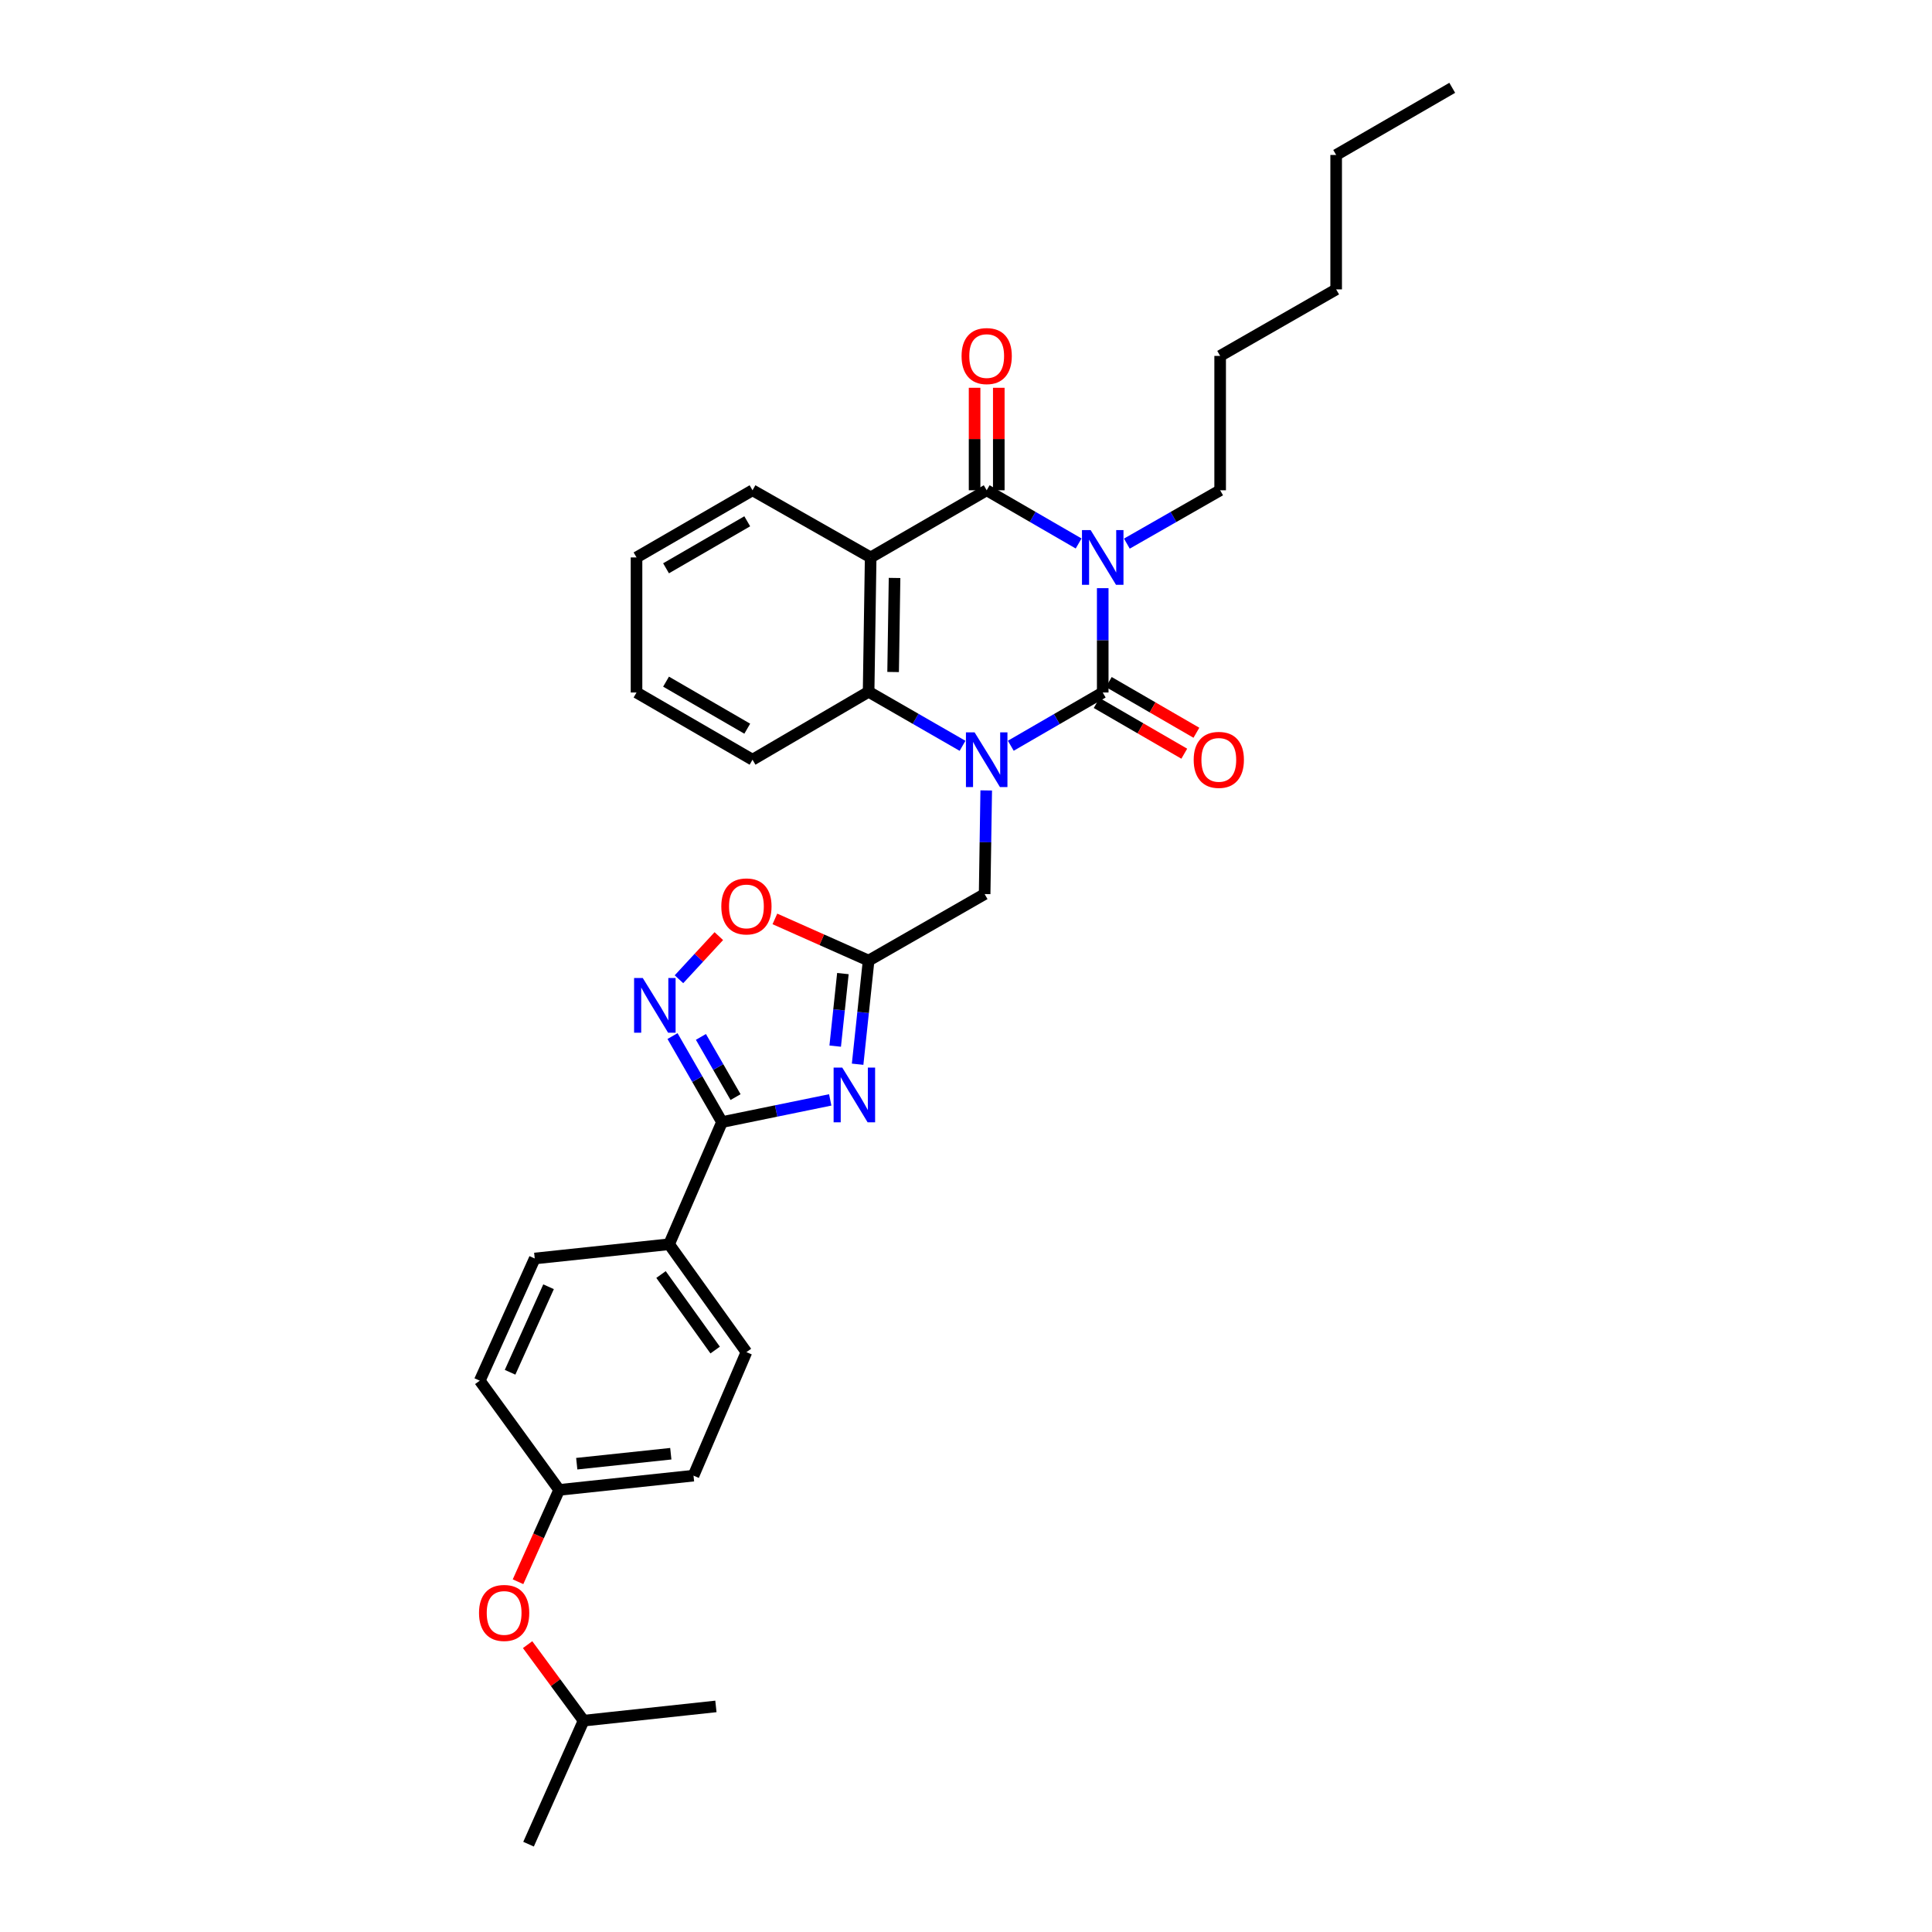 <?xml version='1.0' encoding='iso-8859-1'?>
<svg version='1.1' baseProfile='full'
              xmlns='http://www.w3.org/2000/svg'
                      xmlns:rdkit='http://www.rdkit.org/xml'
                      xmlns:xlink='http://www.w3.org/1999/xlink'
                  xml:space='preserve'
width='1000px' height='1000px' viewBox='0 0 1000 1000'>
<!-- END OF HEADER -->
<rect style='opacity:1.0;fill:#FFFFFF;stroke:none' width='1000' height='1000' x='0' y='0'> </rect>
<path class='bond-0' d='M 570.77,304.431 L 570.77,331.435' style='fill:none;fill-rule:evenodd;stroke:#0000FF;stroke-width:6px;stroke-linecap:butt;stroke-linejoin:miter;stroke-opacity:1' />
<path class='bond-0' d='M 570.77,331.435 L 570.77,358.438' style='fill:none;fill-rule:evenodd;stroke:#000000;stroke-width:6px;stroke-linecap:butt;stroke-linejoin:miter;stroke-opacity:1' />
<path class='bond-2' d='M 558.296,281.304 L 534.503,267.534' style='fill:none;fill-rule:evenodd;stroke:#0000FF;stroke-width:6px;stroke-linecap:butt;stroke-linejoin:miter;stroke-opacity:1' />
<path class='bond-2' d='M 534.503,267.534 L 510.71,253.765' style='fill:none;fill-rule:evenodd;stroke:#000000;stroke-width:6px;stroke-linecap:butt;stroke-linejoin:miter;stroke-opacity:1' />
<path class='bond-14' d='M 583.261,281.38 L 607.405,267.573' style='fill:none;fill-rule:evenodd;stroke:#0000FF;stroke-width:6px;stroke-linecap:butt;stroke-linejoin:miter;stroke-opacity:1' />
<path class='bond-14' d='M 607.405,267.573 L 631.548,253.765' style='fill:none;fill-rule:evenodd;stroke:#000000;stroke-width:6px;stroke-linecap:butt;stroke-linejoin:miter;stroke-opacity:1' />
<path class='bond-1' d='M 570.77,358.438 L 546.978,372.219' style='fill:none;fill-rule:evenodd;stroke:#000000;stroke-width:6px;stroke-linecap:butt;stroke-linejoin:miter;stroke-opacity:1' />
<path class='bond-1' d='M 546.978,372.219 L 523.185,385.999' style='fill:none;fill-rule:evenodd;stroke:#0000FF;stroke-width:6px;stroke-linecap:butt;stroke-linejoin:miter;stroke-opacity:1' />
<path class='bond-11' d='M 567.632,363.858 L 590.305,376.986' style='fill:none;fill-rule:evenodd;stroke:#000000;stroke-width:6px;stroke-linecap:butt;stroke-linejoin:miter;stroke-opacity:1' />
<path class='bond-11' d='M 590.305,376.986 L 612.979,390.113' style='fill:none;fill-rule:evenodd;stroke:#FF0000;stroke-width:6px;stroke-linecap:butt;stroke-linejoin:miter;stroke-opacity:1' />
<path class='bond-11' d='M 573.909,353.018 L 596.582,366.146' style='fill:none;fill-rule:evenodd;stroke:#000000;stroke-width:6px;stroke-linecap:butt;stroke-linejoin:miter;stroke-opacity:1' />
<path class='bond-11' d='M 596.582,366.146 L 619.255,379.273' style='fill:none;fill-rule:evenodd;stroke:#FF0000;stroke-width:6px;stroke-linecap:butt;stroke-linejoin:miter;stroke-opacity:1' />
<path class='bond-10' d='M 510.466,409.124 L 510.055,435.947' style='fill:none;fill-rule:evenodd;stroke:#0000FF;stroke-width:6px;stroke-linecap:butt;stroke-linejoin:miter;stroke-opacity:1' />
<path class='bond-10' d='M 510.055,435.947 L 509.645,462.771' style='fill:none;fill-rule:evenodd;stroke:#000000;stroke-width:6px;stroke-linecap:butt;stroke-linejoin:miter;stroke-opacity:1' />
<path class='bond-32' d='M 498.207,386.033 L 473.899,372.051' style='fill:none;fill-rule:evenodd;stroke:#0000FF;stroke-width:6px;stroke-linecap:butt;stroke-linejoin:miter;stroke-opacity:1' />
<path class='bond-32' d='M 473.899,372.051 L 449.591,358.069' style='fill:none;fill-rule:evenodd;stroke:#000000;stroke-width:6px;stroke-linecap:butt;stroke-linejoin:miter;stroke-opacity:1' />
<path class='bond-3' d='M 510.71,253.765 L 450.656,288.524' style='fill:none;fill-rule:evenodd;stroke:#000000;stroke-width:6px;stroke-linecap:butt;stroke-linejoin:miter;stroke-opacity:1' />
<path class='bond-13' d='M 516.972,253.765 L 516.972,227.241' style='fill:none;fill-rule:evenodd;stroke:#000000;stroke-width:6px;stroke-linecap:butt;stroke-linejoin:miter;stroke-opacity:1' />
<path class='bond-13' d='M 516.972,227.241 L 516.972,200.718' style='fill:none;fill-rule:evenodd;stroke:#FF0000;stroke-width:6px;stroke-linecap:butt;stroke-linejoin:miter;stroke-opacity:1' />
<path class='bond-13' d='M 504.447,253.765 L 504.447,227.241' style='fill:none;fill-rule:evenodd;stroke:#000000;stroke-width:6px;stroke-linecap:butt;stroke-linejoin:miter;stroke-opacity:1' />
<path class='bond-13' d='M 504.447,227.241 L 504.447,200.718' style='fill:none;fill-rule:evenodd;stroke:#FF0000;stroke-width:6px;stroke-linecap:butt;stroke-linejoin:miter;stroke-opacity:1' />
<path class='bond-5' d='M 450.656,288.524 L 449.591,358.069' style='fill:none;fill-rule:evenodd;stroke:#000000;stroke-width:6px;stroke-linecap:butt;stroke-linejoin:miter;stroke-opacity:1' />
<path class='bond-5' d='M 463.02,299.147 L 462.275,347.829' style='fill:none;fill-rule:evenodd;stroke:#000000;stroke-width:6px;stroke-linecap:butt;stroke-linejoin:miter;stroke-opacity:1' />
<path class='bond-19' d='M 450.656,288.524 L 389.502,253.765' style='fill:none;fill-rule:evenodd;stroke:#000000;stroke-width:6px;stroke-linecap:butt;stroke-linejoin:miter;stroke-opacity:1' />
<path class='bond-4' d='M 443.902,550.84 L 446.746,524.021' style='fill:none;fill-rule:evenodd;stroke:#0000FF;stroke-width:6px;stroke-linecap:butt;stroke-linejoin:miter;stroke-opacity:1' />
<path class='bond-4' d='M 446.746,524.021 L 449.591,497.203' style='fill:none;fill-rule:evenodd;stroke:#000000;stroke-width:6px;stroke-linecap:butt;stroke-linejoin:miter;stroke-opacity:1' />
<path class='bond-4' d='M 432.299,541.473 L 434.29,522.7' style='fill:none;fill-rule:evenodd;stroke:#0000FF;stroke-width:6px;stroke-linecap:butt;stroke-linejoin:miter;stroke-opacity:1' />
<path class='bond-4' d='M 434.29,522.7 L 436.282,503.927' style='fill:none;fill-rule:evenodd;stroke:#000000;stroke-width:6px;stroke-linecap:butt;stroke-linejoin:miter;stroke-opacity:1' />
<path class='bond-6' d='M 429.726,569.307 L 401.716,575.045' style='fill:none;fill-rule:evenodd;stroke:#0000FF;stroke-width:6px;stroke-linecap:butt;stroke-linejoin:miter;stroke-opacity:1' />
<path class='bond-6' d='M 401.716,575.045 L 373.706,580.784' style='fill:none;fill-rule:evenodd;stroke:#000000;stroke-width:6px;stroke-linecap:butt;stroke-linejoin:miter;stroke-opacity:1' />
<path class='bond-22' d='M 449.591,358.069 L 389.502,393.225' style='fill:none;fill-rule:evenodd;stroke:#000000;stroke-width:6px;stroke-linecap:butt;stroke-linejoin:miter;stroke-opacity:1' />
<path class='bond-12' d='M 373.706,580.784 L 346.323,644.018' style='fill:none;fill-rule:evenodd;stroke:#000000;stroke-width:6px;stroke-linecap:butt;stroke-linejoin:miter;stroke-opacity:1' />
<path class='bond-34' d='M 373.706,580.784 L 360.901,558.527' style='fill:none;fill-rule:evenodd;stroke:#000000;stroke-width:6px;stroke-linecap:butt;stroke-linejoin:miter;stroke-opacity:1' />
<path class='bond-34' d='M 360.901,558.527 L 348.096,536.271' style='fill:none;fill-rule:evenodd;stroke:#0000FF;stroke-width:6px;stroke-linecap:butt;stroke-linejoin:miter;stroke-opacity:1' />
<path class='bond-34' d='M 380.721,567.861 L 371.758,552.281' style='fill:none;fill-rule:evenodd;stroke:#000000;stroke-width:6px;stroke-linecap:butt;stroke-linejoin:miter;stroke-opacity:1' />
<path class='bond-34' d='M 371.758,552.281 L 362.794,536.701' style='fill:none;fill-rule:evenodd;stroke:#0000FF;stroke-width:6px;stroke-linecap:butt;stroke-linejoin:miter;stroke-opacity:1' />
<path class='bond-7' d='M 449.591,497.203 L 509.645,462.771' style='fill:none;fill-rule:evenodd;stroke:#000000;stroke-width:6px;stroke-linecap:butt;stroke-linejoin:miter;stroke-opacity:1' />
<path class='bond-9' d='M 449.591,497.203 L 425.335,486.415' style='fill:none;fill-rule:evenodd;stroke:#000000;stroke-width:6px;stroke-linecap:butt;stroke-linejoin:miter;stroke-opacity:1' />
<path class='bond-9' d='M 425.335,486.415 L 401.08,475.627' style='fill:none;fill-rule:evenodd;stroke:#FF0000;stroke-width:6px;stroke-linecap:butt;stroke-linejoin:miter;stroke-opacity:1' />
<path class='bond-8' d='M 351.433,506.858 L 361.748,495.696' style='fill:none;fill-rule:evenodd;stroke:#0000FF;stroke-width:6px;stroke-linecap:butt;stroke-linejoin:miter;stroke-opacity:1' />
<path class='bond-8' d='M 361.748,495.696 L 372.064,484.534' style='fill:none;fill-rule:evenodd;stroke:#FF0000;stroke-width:6px;stroke-linecap:butt;stroke-linejoin:miter;stroke-opacity:1' />
<path class='bond-15' d='M 346.323,644.018 L 386.35,699.862' style='fill:none;fill-rule:evenodd;stroke:#000000;stroke-width:6px;stroke-linecap:butt;stroke-linejoin:miter;stroke-opacity:1' />
<path class='bond-15' d='M 342.146,659.692 L 370.165,698.783' style='fill:none;fill-rule:evenodd;stroke:#000000;stroke-width:6px;stroke-linecap:butt;stroke-linejoin:miter;stroke-opacity:1' />
<path class='bond-16' d='M 346.323,644.018 L 276.777,651.395' style='fill:none;fill-rule:evenodd;stroke:#000000;stroke-width:6px;stroke-linecap:butt;stroke-linejoin:miter;stroke-opacity:1' />
<path class='bond-24' d='M 631.548,253.765 L 631.548,184.219' style='fill:none;fill-rule:evenodd;stroke:#000000;stroke-width:6px;stroke-linecap:butt;stroke-linejoin:miter;stroke-opacity:1' />
<path class='bond-20' d='M 386.35,699.862 L 358.96,763.792' style='fill:none;fill-rule:evenodd;stroke:#000000;stroke-width:6px;stroke-linecap:butt;stroke-linejoin:miter;stroke-opacity:1' />
<path class='bond-21' d='M 276.777,651.395 L 248.323,714.629' style='fill:none;fill-rule:evenodd;stroke:#000000;stroke-width:6px;stroke-linecap:butt;stroke-linejoin:miter;stroke-opacity:1' />
<path class='bond-21' d='M 283.932,666.02 L 264.014,710.284' style='fill:none;fill-rule:evenodd;stroke:#000000;stroke-width:6px;stroke-linecap:butt;stroke-linejoin:miter;stroke-opacity:1' />
<path class='bond-17' d='M 268.13,818.709 L 278.772,794.939' style='fill:none;fill-rule:evenodd;stroke:#FF0000;stroke-width:6px;stroke-linecap:butt;stroke-linejoin:miter;stroke-opacity:1' />
<path class='bond-17' d='M 278.772,794.939 L 289.414,771.169' style='fill:none;fill-rule:evenodd;stroke:#000000;stroke-width:6px;stroke-linecap:butt;stroke-linejoin:miter;stroke-opacity:1' />
<path class='bond-23' d='M 273.084,851.265 L 287.571,870.94' style='fill:none;fill-rule:evenodd;stroke:#FF0000;stroke-width:6px;stroke-linecap:butt;stroke-linejoin:miter;stroke-opacity:1' />
<path class='bond-23' d='M 287.571,870.94 L 302.058,890.615' style='fill:none;fill-rule:evenodd;stroke:#000000;stroke-width:6px;stroke-linecap:butt;stroke-linejoin:miter;stroke-opacity:1' />
<path class='bond-18' d='M 289.414,771.169 L 248.323,714.629' style='fill:none;fill-rule:evenodd;stroke:#000000;stroke-width:6px;stroke-linecap:butt;stroke-linejoin:miter;stroke-opacity:1' />
<path class='bond-35' d='M 289.414,771.169 L 358.96,763.792' style='fill:none;fill-rule:evenodd;stroke:#000000;stroke-width:6px;stroke-linecap:butt;stroke-linejoin:miter;stroke-opacity:1' />
<path class='bond-35' d='M 298.525,757.606 L 347.207,752.443' style='fill:none;fill-rule:evenodd;stroke:#000000;stroke-width:6px;stroke-linecap:butt;stroke-linejoin:miter;stroke-opacity:1' />
<path class='bond-25' d='M 389.502,253.765 L 329.462,288.524' style='fill:none;fill-rule:evenodd;stroke:#000000;stroke-width:6px;stroke-linecap:butt;stroke-linejoin:miter;stroke-opacity:1' />
<path class='bond-25' d='M 386.772,269.819 L 344.744,294.15' style='fill:none;fill-rule:evenodd;stroke:#000000;stroke-width:6px;stroke-linecap:butt;stroke-linejoin:miter;stroke-opacity:1' />
<path class='bond-33' d='M 389.502,393.225 L 329.462,358.438' style='fill:none;fill-rule:evenodd;stroke:#000000;stroke-width:6px;stroke-linecap:butt;stroke-linejoin:miter;stroke-opacity:1' />
<path class='bond-33' d='M 386.775,377.169 L 344.747,352.818' style='fill:none;fill-rule:evenodd;stroke:#000000;stroke-width:6px;stroke-linecap:butt;stroke-linejoin:miter;stroke-opacity:1' />
<path class='bond-27' d='M 302.058,890.615 L 273.576,954.545' style='fill:none;fill-rule:evenodd;stroke:#000000;stroke-width:6px;stroke-linecap:butt;stroke-linejoin:miter;stroke-opacity:1' />
<path class='bond-28' d='M 302.058,890.615 L 370.553,883.239' style='fill:none;fill-rule:evenodd;stroke:#000000;stroke-width:6px;stroke-linecap:butt;stroke-linejoin:miter;stroke-opacity:1' />
<path class='bond-29' d='M 631.548,184.219 L 691.595,149.787' style='fill:none;fill-rule:evenodd;stroke:#000000;stroke-width:6px;stroke-linecap:butt;stroke-linejoin:miter;stroke-opacity:1' />
<path class='bond-30' d='M 329.462,288.524 L 329.462,358.438' style='fill:none;fill-rule:evenodd;stroke:#000000;stroke-width:6px;stroke-linecap:butt;stroke-linejoin:miter;stroke-opacity:1' />
<path class='bond-26' d='M 691.595,80.213 L 691.595,149.787' style='fill:none;fill-rule:evenodd;stroke:#000000;stroke-width:6px;stroke-linecap:butt;stroke-linejoin:miter;stroke-opacity:1' />
<path class='bond-31' d='M 691.595,80.213 L 751.677,45.455' style='fill:none;fill-rule:evenodd;stroke:#000000;stroke-width:6px;stroke-linecap:butt;stroke-linejoin:miter;stroke-opacity:1' />
<path  class='atom-0' d='M 564.51 274.364
L 573.79 289.364
Q 574.71 290.844, 576.19 293.524
Q 577.67 296.204, 577.75 296.364
L 577.75 274.364
L 581.51 274.364
L 581.51 302.684
L 577.63 302.684
L 567.67 286.284
Q 566.51 284.364, 565.27 282.164
Q 564.07 279.964, 563.71 279.284
L 563.71 302.684
L 560.03 302.684
L 560.03 274.364
L 564.51 274.364
' fill='#0000FF'/>
<path  class='atom-2' d='M 504.45 379.065
L 513.73 394.065
Q 514.65 395.545, 516.13 398.225
Q 517.61 400.905, 517.69 401.065
L 517.69 379.065
L 521.45 379.065
L 521.45 407.385
L 517.57 407.385
L 507.61 390.985
Q 506.45 389.065, 505.21 386.865
Q 504.01 384.665, 503.65 383.985
L 503.65 407.385
L 499.97 407.385
L 499.97 379.065
L 504.45 379.065
' fill='#0000FF'/>
<path  class='atom-5' d='M 435.955 552.588
L 445.235 567.588
Q 446.155 569.068, 447.635 571.748
Q 449.115 574.428, 449.195 574.588
L 449.195 552.588
L 452.955 552.588
L 452.955 580.908
L 449.075 580.908
L 439.115 564.508
Q 437.955 562.588, 436.715 560.388
Q 435.515 558.188, 435.155 557.508
L 435.155 580.908
L 431.475 580.908
L 431.475 552.588
L 435.955 552.588
' fill='#0000FF'/>
<path  class='atom-9' d='M 332.687 506.208
L 341.967 521.208
Q 342.887 522.688, 344.367 525.368
Q 345.847 528.048, 345.927 528.208
L 345.927 506.208
L 349.687 506.208
L 349.687 534.528
L 345.807 534.528
L 335.847 518.128
Q 334.687 516.208, 333.447 514.008
Q 332.247 511.808, 331.887 511.128
L 331.887 534.528
L 328.207 534.528
L 328.207 506.208
L 332.687 506.208
' fill='#0000FF'/>
<path  class='atom-10' d='M 373.35 469.155
Q 373.35 462.355, 376.71 458.555
Q 380.07 454.755, 386.35 454.755
Q 392.63 454.755, 395.99 458.555
Q 399.35 462.355, 399.35 469.155
Q 399.35 476.035, 395.95 479.955
Q 392.55 483.835, 386.35 483.835
Q 380.11 483.835, 376.71 479.955
Q 373.35 476.075, 373.35 469.155
M 386.35 480.635
Q 390.67 480.635, 392.99 477.755
Q 395.35 474.835, 395.35 469.155
Q 395.35 463.595, 392.99 460.795
Q 390.67 457.955, 386.35 457.955
Q 382.03 457.955, 379.67 460.755
Q 377.35 463.555, 377.35 469.155
Q 377.35 474.875, 379.67 477.755
Q 382.03 480.635, 386.35 480.635
' fill='#FF0000'/>
<path  class='atom-12' d='M 617.852 393.305
Q 617.852 386.505, 621.212 382.705
Q 624.572 378.905, 630.852 378.905
Q 637.132 378.905, 640.492 382.705
Q 643.852 386.505, 643.852 393.305
Q 643.852 400.185, 640.452 404.105
Q 637.052 407.985, 630.852 407.985
Q 624.612 407.985, 621.212 404.105
Q 617.852 400.225, 617.852 393.305
M 630.852 404.785
Q 635.172 404.785, 637.492 401.905
Q 639.852 398.985, 639.852 393.305
Q 639.852 387.745, 637.492 384.945
Q 635.172 382.105, 630.852 382.105
Q 626.532 382.105, 624.172 384.905
Q 621.852 387.705, 621.852 393.305
Q 621.852 399.025, 624.172 401.905
Q 626.532 404.785, 630.852 404.785
' fill='#FF0000'/>
<path  class='atom-14' d='M 497.71 184.299
Q 497.71 177.499, 501.07 173.699
Q 504.43 169.899, 510.71 169.899
Q 516.99 169.899, 520.35 173.699
Q 523.71 177.499, 523.71 184.299
Q 523.71 191.179, 520.31 195.099
Q 516.91 198.979, 510.71 198.979
Q 504.47 198.979, 501.07 195.099
Q 497.71 191.219, 497.71 184.299
M 510.71 195.779
Q 515.03 195.779, 517.35 192.899
Q 519.71 189.979, 519.71 184.299
Q 519.71 178.739, 517.35 175.939
Q 515.03 173.099, 510.71 173.099
Q 506.39 173.099, 504.03 175.899
Q 501.71 178.699, 501.71 184.299
Q 501.71 190.019, 504.03 192.899
Q 506.39 195.779, 510.71 195.779
' fill='#FF0000'/>
<path  class='atom-18' d='M 247.939 834.851
Q 247.939 828.051, 251.299 824.251
Q 254.659 820.451, 260.939 820.451
Q 267.219 820.451, 270.579 824.251
Q 273.939 828.051, 273.939 834.851
Q 273.939 841.731, 270.539 845.651
Q 267.139 849.531, 260.939 849.531
Q 254.699 849.531, 251.299 845.651
Q 247.939 841.771, 247.939 834.851
M 260.939 846.331
Q 265.259 846.331, 267.579 843.451
Q 269.939 840.531, 269.939 834.851
Q 269.939 829.291, 267.579 826.491
Q 265.259 823.651, 260.939 823.651
Q 256.619 823.651, 254.259 826.451
Q 251.939 829.251, 251.939 834.851
Q 251.939 840.571, 254.259 843.451
Q 256.619 846.331, 260.939 846.331
' fill='#FF0000'/>
</svg>
